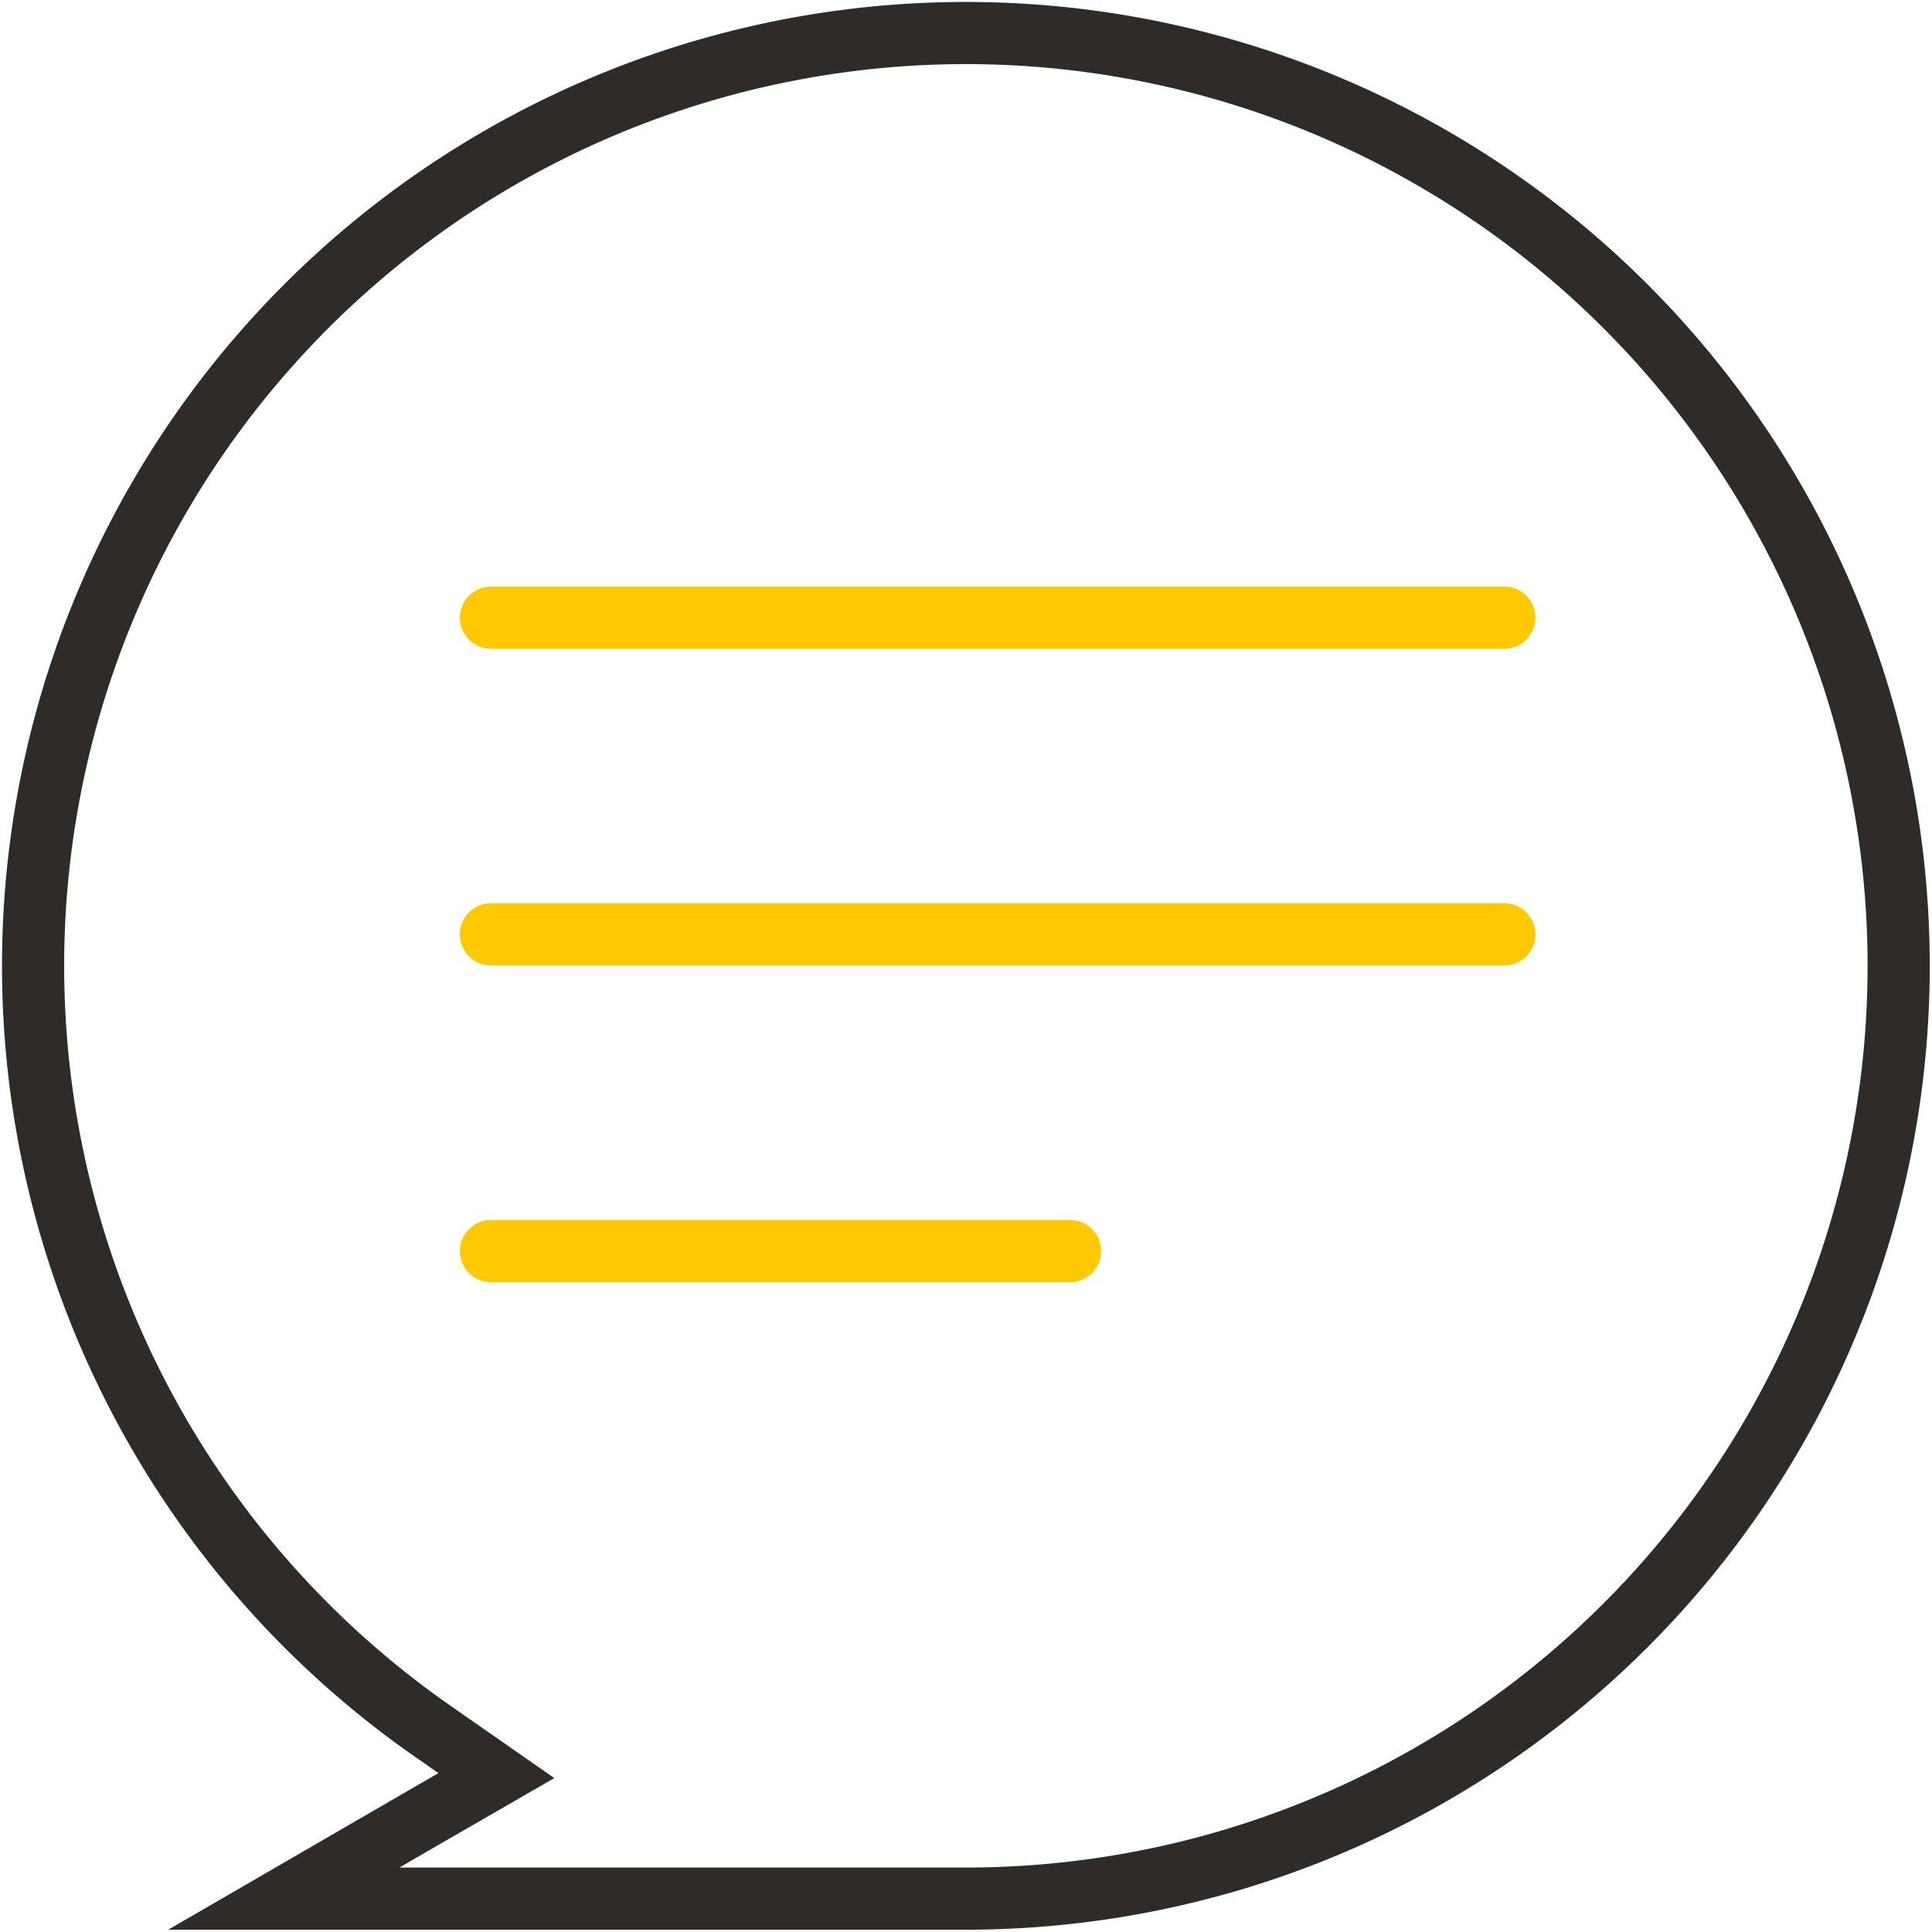 <svg xmlns="http://www.w3.org/2000/svg" xmlns:xlink="http://www.w3.org/1999/xlink" width="62.167" height="62.167" viewBox="0 0 62.167 62.167"><defs><clipPath id="clip-path"><rect id="Rectangle_539" data-name="Rectangle 539" width="62.167" height="62.167" fill="none"></rect></clipPath></defs><g id="Group_1835" data-name="Group 1835" transform="translate(0 0)"><g id="Group_1703" data-name="Group 1703" transform="translate(0 0)" clip-path="url(#clip-path)"><path id="Path_9040" data-name="Path 9040" d="M13.751,58.3,15.9,57.061l-2.036-1.419a30.015,30.015,0,1,1,17.148,5.377H9.06Z" transform="translate(0.073 0.074)" fill="none" stroke="#2e2b28" stroke-width="2"></path><path id="Path_9041" data-name="Path 9041" d="M14.719,18.517H47.327M14.719,28.707H47.327M14.719,38.9H33.353" transform="translate(1.079 1.358)" fill="none" stroke="#ffc900" stroke-linecap="round" stroke-width="2"></path></g></g></svg>